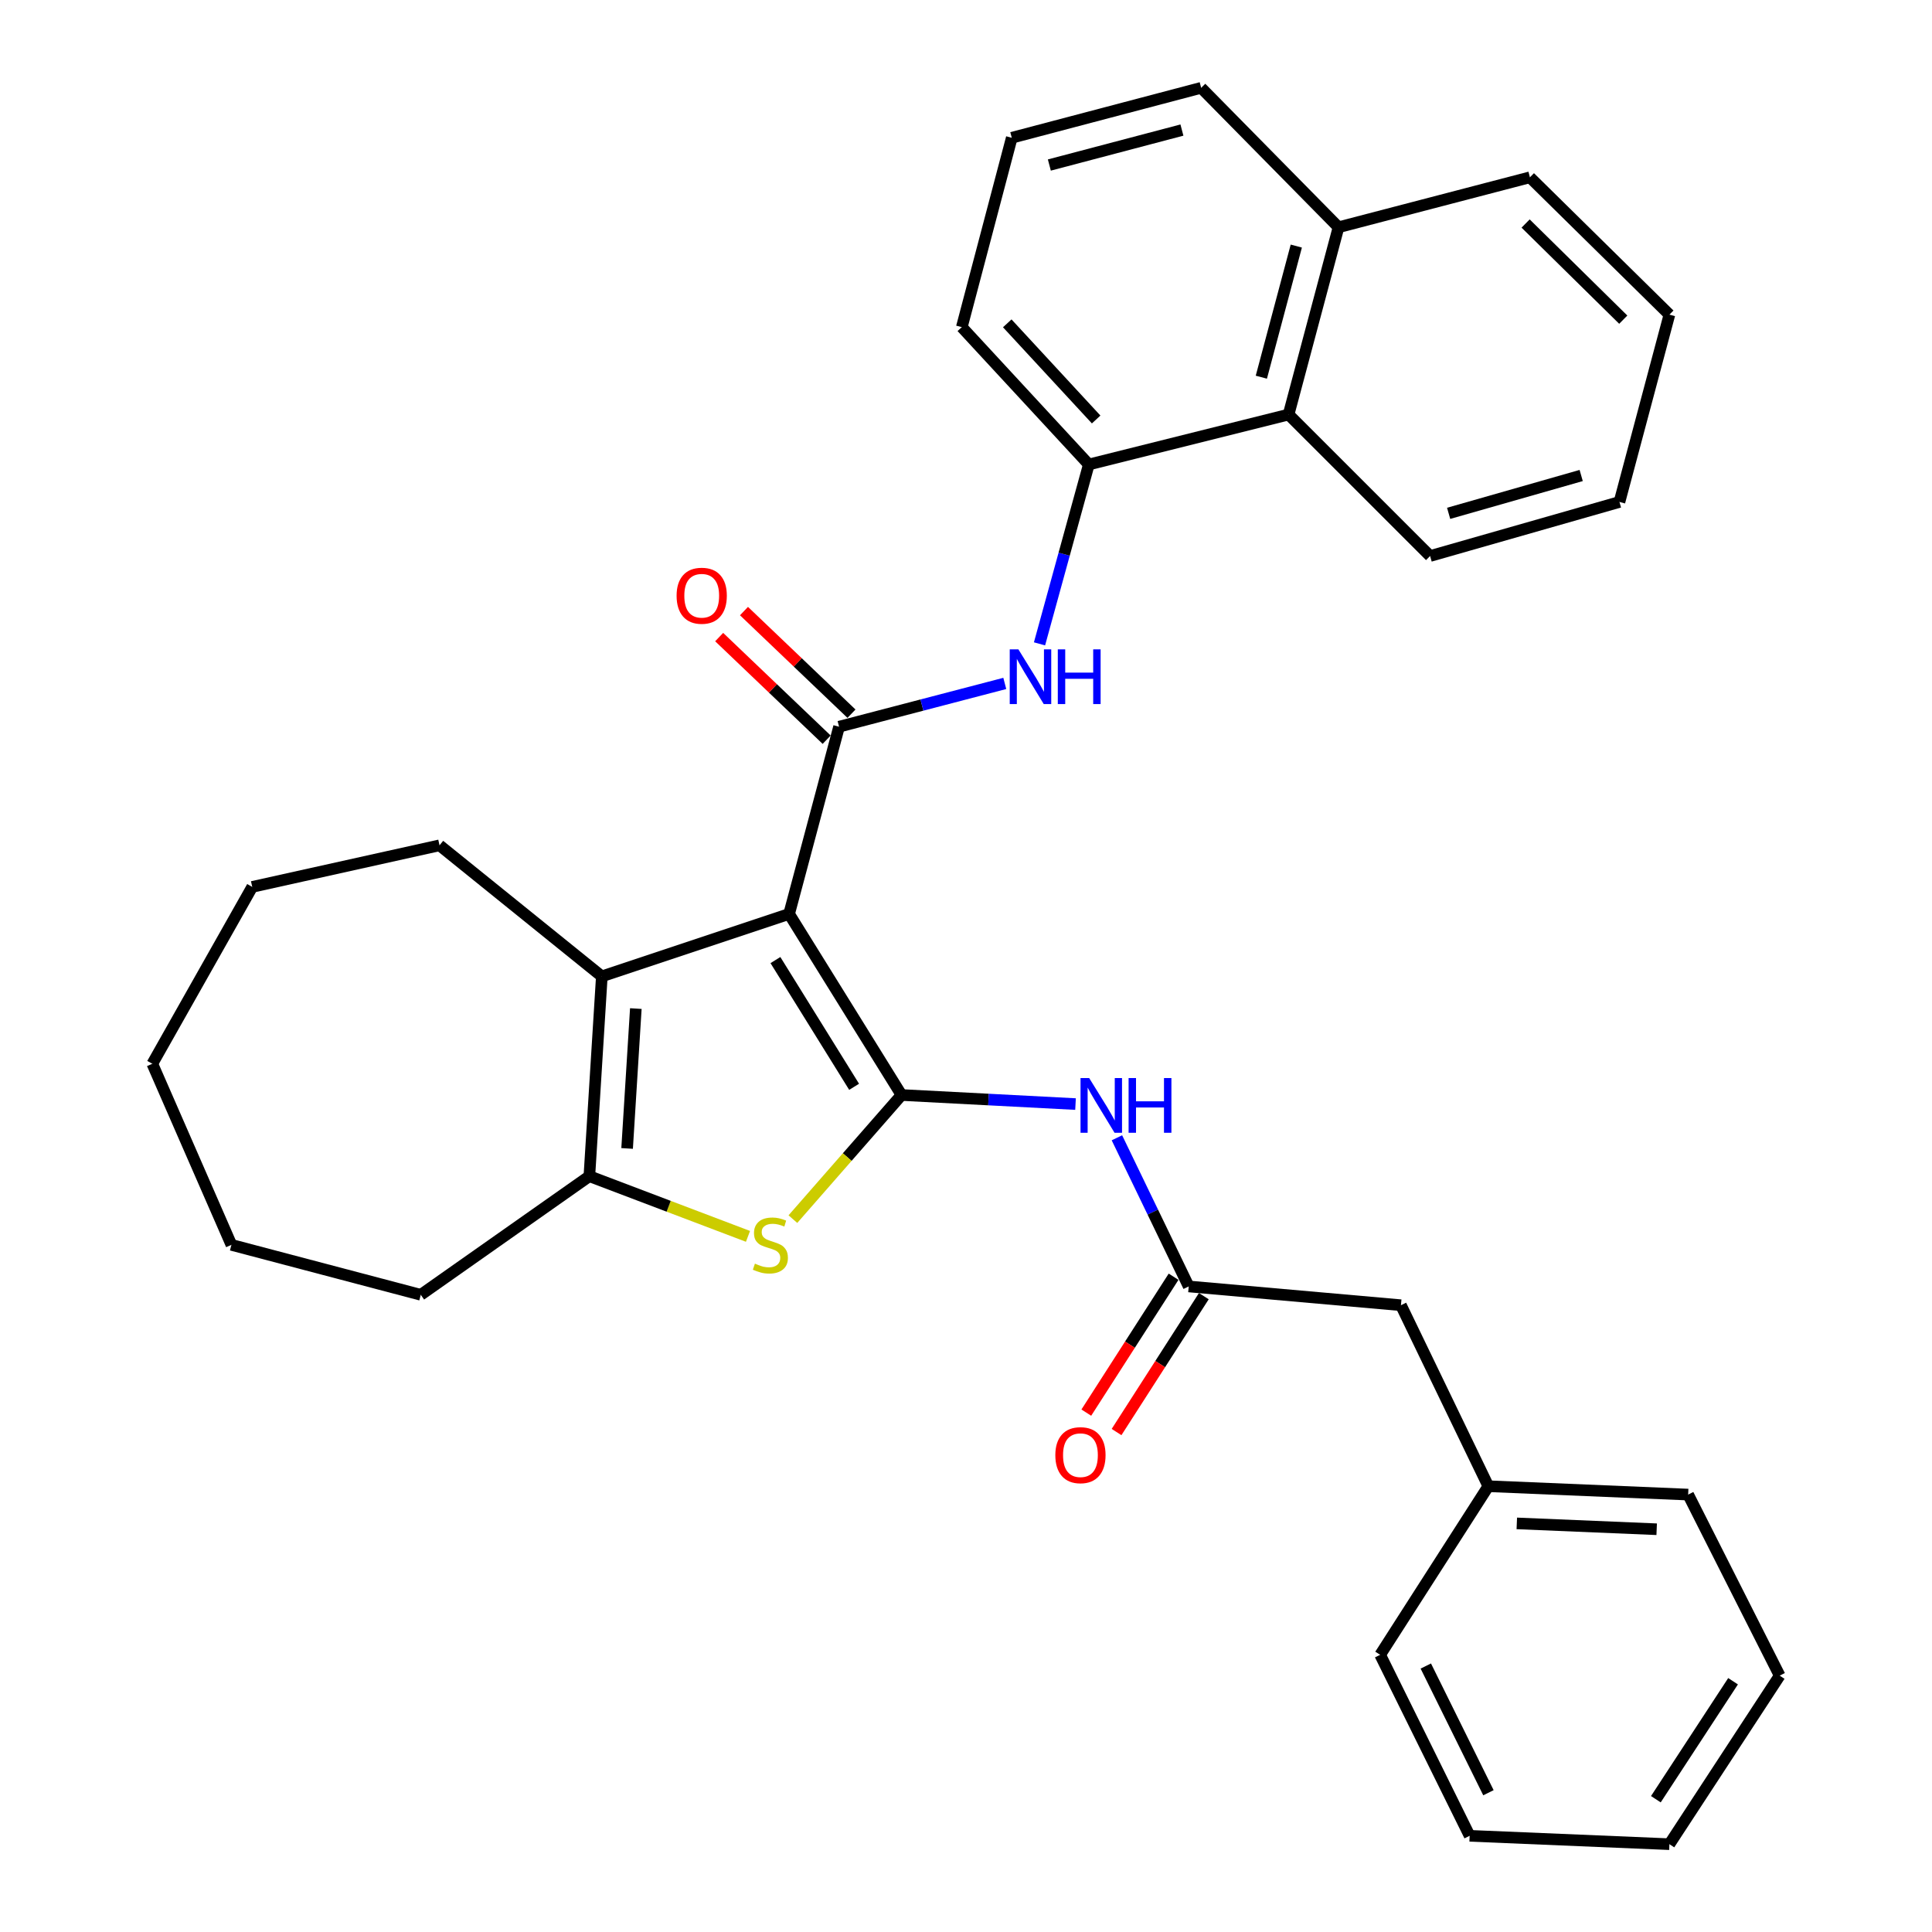 <?xml version='1.0' encoding='iso-8859-1'?>
<svg version='1.1' baseProfile='full'
              xmlns='http://www.w3.org/2000/svg'
                      xmlns:rdkit='http://www.rdkit.org/xml'
                      xmlns:xlink='http://www.w3.org/1999/xlink'
                  xml:space='preserve'
width='1000px' height='1000px' viewBox='0 0 1000 1000'>
<!-- END OF HEADER -->
<rect style='opacity:1.0;fill:#FFFFFF;stroke:none' width='1000' height='1000' x='0' y='0'> </rect>
<path class='bond-0' d='M 408.44,473.063 L 466.624,566.773' style='fill:none;fill-rule:evenodd;stroke:#000000;stroke-width:6px;stroke-linecap:butt;stroke-linejoin:miter;stroke-opacity:1' />
<path class='bond-0' d='M 401.361,496.934 L 442.089,562.531' style='fill:none;fill-rule:evenodd;stroke:#000000;stroke-width:6px;stroke-linecap:butt;stroke-linejoin:miter;stroke-opacity:1' />
<path class='bond-1' d='M 408.44,473.063 L 434.302,376.138' style='fill:none;fill-rule:evenodd;stroke:#000000;stroke-width:6px;stroke-linecap:butt;stroke-linejoin:miter;stroke-opacity:1' />
<path class='bond-3' d='M 408.44,473.063 L 311.504,505.365' style='fill:none;fill-rule:evenodd;stroke:#000000;stroke-width:6px;stroke-linecap:butt;stroke-linejoin:miter;stroke-opacity:1' />
<path class='bond-2' d='M 466.624,566.773 L 438.512,598.896' style='fill:none;fill-rule:evenodd;stroke:#000000;stroke-width:6px;stroke-linecap:butt;stroke-linejoin:miter;stroke-opacity:1' />
<path class='bond-2' d='M 438.512,598.896 L 410.401,631.018' style='fill:none;fill-rule:evenodd;stroke:#CCCC00;stroke-width:6px;stroke-linecap:butt;stroke-linejoin:miter;stroke-opacity:1' />
<path class='bond-5' d='M 466.624,566.773 L 511.657,569.119' style='fill:none;fill-rule:evenodd;stroke:#000000;stroke-width:6px;stroke-linecap:butt;stroke-linejoin:miter;stroke-opacity:1' />
<path class='bond-5' d='M 511.657,569.119 L 556.691,571.465' style='fill:none;fill-rule:evenodd;stroke:#0000FF;stroke-width:6px;stroke-linecap:butt;stroke-linejoin:miter;stroke-opacity:1' />
<path class='bond-6' d='M 434.302,376.138 L 477.189,364.939' style='fill:none;fill-rule:evenodd;stroke:#000000;stroke-width:6px;stroke-linecap:butt;stroke-linejoin:miter;stroke-opacity:1' />
<path class='bond-6' d='M 477.189,364.939 L 520.076,353.739' style='fill:none;fill-rule:evenodd;stroke:#0000FF;stroke-width:6px;stroke-linecap:butt;stroke-linejoin:miter;stroke-opacity:1' />
<path class='bond-10' d='M 440.725,369.409 L 412.907,342.853' style='fill:none;fill-rule:evenodd;stroke:#000000;stroke-width:6px;stroke-linecap:butt;stroke-linejoin:miter;stroke-opacity:1' />
<path class='bond-10' d='M 412.907,342.853 L 385.088,316.296' style='fill:none;fill-rule:evenodd;stroke:#FF0000;stroke-width:6px;stroke-linecap:butt;stroke-linejoin:miter;stroke-opacity:1' />
<path class='bond-10' d='M 427.878,382.867 L 400.059,356.311' style='fill:none;fill-rule:evenodd;stroke:#000000;stroke-width:6px;stroke-linecap:butt;stroke-linejoin:miter;stroke-opacity:1' />
<path class='bond-10' d='M 400.059,356.311 L 372.241,329.754' style='fill:none;fill-rule:evenodd;stroke:#FF0000;stroke-width:6px;stroke-linecap:butt;stroke-linejoin:miter;stroke-opacity:1' />
<path class='bond-32' d='M 387.159,639.943 L 346.107,624.367' style='fill:none;fill-rule:evenodd;stroke:#CCCC00;stroke-width:6px;stroke-linecap:butt;stroke-linejoin:miter;stroke-opacity:1' />
<path class='bond-32' d='M 346.107,624.367 L 305.055,608.791' style='fill:none;fill-rule:evenodd;stroke:#000000;stroke-width:6px;stroke-linecap:butt;stroke-linejoin:miter;stroke-opacity:1' />
<path class='bond-4' d='M 311.504,505.365 L 305.055,608.791' style='fill:none;fill-rule:evenodd;stroke:#000000;stroke-width:6px;stroke-linecap:butt;stroke-linejoin:miter;stroke-opacity:1' />
<path class='bond-4' d='M 329.107,522.037 L 324.592,594.435' style='fill:none;fill-rule:evenodd;stroke:#000000;stroke-width:6px;stroke-linecap:butt;stroke-linejoin:miter;stroke-opacity:1' />
<path class='bond-14' d='M 311.504,505.365 L 227.5,437.537' style='fill:none;fill-rule:evenodd;stroke:#000000;stroke-width:6px;stroke-linecap:butt;stroke-linejoin:miter;stroke-opacity:1' />
<path class='bond-15' d='M 305.055,608.791 L 217.794,670.19' style='fill:none;fill-rule:evenodd;stroke:#000000;stroke-width:6px;stroke-linecap:butt;stroke-linejoin:miter;stroke-opacity:1' />
<path class='bond-7' d='M 578.114,588.92 L 596.693,627.389' style='fill:none;fill-rule:evenodd;stroke:#0000FF;stroke-width:6px;stroke-linecap:butt;stroke-linejoin:miter;stroke-opacity:1' />
<path class='bond-7' d='M 596.693,627.389 L 615.272,665.859' style='fill:none;fill-rule:evenodd;stroke:#000000;stroke-width:6px;stroke-linecap:butt;stroke-linejoin:miter;stroke-opacity:1' />
<path class='bond-8' d='M 538.051,333.258 L 550.81,286.839' style='fill:none;fill-rule:evenodd;stroke:#0000FF;stroke-width:6px;stroke-linecap:butt;stroke-linejoin:miter;stroke-opacity:1' />
<path class='bond-8' d='M 550.81,286.839 L 563.569,240.421' style='fill:none;fill-rule:evenodd;stroke:#000000;stroke-width:6px;stroke-linecap:butt;stroke-linejoin:miter;stroke-opacity:1' />
<path class='bond-11' d='M 607.445,660.832 L 584.858,696' style='fill:none;fill-rule:evenodd;stroke:#000000;stroke-width:6px;stroke-linecap:butt;stroke-linejoin:miter;stroke-opacity:1' />
<path class='bond-11' d='M 584.858,696 L 562.272,731.169' style='fill:none;fill-rule:evenodd;stroke:#FF0000;stroke-width:6px;stroke-linecap:butt;stroke-linejoin:miter;stroke-opacity:1' />
<path class='bond-11' d='M 623.1,670.886 L 600.513,706.055' style='fill:none;fill-rule:evenodd;stroke:#000000;stroke-width:6px;stroke-linecap:butt;stroke-linejoin:miter;stroke-opacity:1' />
<path class='bond-11' d='M 600.513,706.055 L 577.927,741.223' style='fill:none;fill-rule:evenodd;stroke:#FF0000;stroke-width:6px;stroke-linecap:butt;stroke-linejoin:miter;stroke-opacity:1' />
<path class='bond-12' d='M 615.272,665.859 L 725.128,675.575' style='fill:none;fill-rule:evenodd;stroke:#000000;stroke-width:6px;stroke-linecap:butt;stroke-linejoin:miter;stroke-opacity:1' />
<path class='bond-9' d='M 563.569,240.421 L 666.965,214.569' style='fill:none;fill-rule:evenodd;stroke:#000000;stroke-width:6px;stroke-linecap:butt;stroke-linejoin:miter;stroke-opacity:1' />
<path class='bond-17' d='M 563.569,240.421 L 497.829,169.327' style='fill:none;fill-rule:evenodd;stroke:#000000;stroke-width:6px;stroke-linecap:butt;stroke-linejoin:miter;stroke-opacity:1' />
<path class='bond-17' d='M 567.369,217.125 L 521.351,167.359' style='fill:none;fill-rule:evenodd;stroke:#000000;stroke-width:6px;stroke-linecap:butt;stroke-linejoin:miter;stroke-opacity:1' />
<path class='bond-13' d='M 666.965,214.569 L 692.816,117.624' style='fill:none;fill-rule:evenodd;stroke:#000000;stroke-width:6px;stroke-linecap:butt;stroke-linejoin:miter;stroke-opacity:1' />
<path class='bond-13' d='M 652.865,195.234 L 670.961,127.372' style='fill:none;fill-rule:evenodd;stroke:#000000;stroke-width:6px;stroke-linecap:butt;stroke-linejoin:miter;stroke-opacity:1' />
<path class='bond-19' d='M 666.965,214.569 L 740.219,287.793' style='fill:none;fill-rule:evenodd;stroke:#000000;stroke-width:6px;stroke-linecap:butt;stroke-linejoin:miter;stroke-opacity:1' />
<path class='bond-16' d='M 725.128,675.575 L 770.36,769.265' style='fill:none;fill-rule:evenodd;stroke:#000000;stroke-width:6px;stroke-linecap:butt;stroke-linejoin:miter;stroke-opacity:1' />
<path class='bond-21' d='M 692.816,117.624 L 791.881,91.772' style='fill:none;fill-rule:evenodd;stroke:#000000;stroke-width:6px;stroke-linecap:butt;stroke-linejoin:miter;stroke-opacity:1' />
<path class='bond-34' d='M 692.816,117.624 L 621.722,45.455' style='fill:none;fill-rule:evenodd;stroke:#000000;stroke-width:6px;stroke-linecap:butt;stroke-linejoin:miter;stroke-opacity:1' />
<path class='bond-24' d='M 227.5,437.537 L 130.555,459.057' style='fill:none;fill-rule:evenodd;stroke:#000000;stroke-width:6px;stroke-linecap:butt;stroke-linejoin:miter;stroke-opacity:1' />
<path class='bond-25' d='M 217.794,670.19 L 119.784,644.338' style='fill:none;fill-rule:evenodd;stroke:#000000;stroke-width:6px;stroke-linecap:butt;stroke-linejoin:miter;stroke-opacity:1' />
<path class='bond-22' d='M 770.36,769.265 L 873.787,773.596' style='fill:none;fill-rule:evenodd;stroke:#000000;stroke-width:6px;stroke-linecap:butt;stroke-linejoin:miter;stroke-opacity:1' />
<path class='bond-22' d='M 785.096,788.504 L 857.494,791.535' style='fill:none;fill-rule:evenodd;stroke:#000000;stroke-width:6px;stroke-linecap:butt;stroke-linejoin:miter;stroke-opacity:1' />
<path class='bond-23' d='M 770.36,769.265 L 714.368,856.525' style='fill:none;fill-rule:evenodd;stroke:#000000;stroke-width:6px;stroke-linecap:butt;stroke-linejoin:miter;stroke-opacity:1' />
<path class='bond-18' d='M 497.829,169.327 L 523.691,71.306' style='fill:none;fill-rule:evenodd;stroke:#000000;stroke-width:6px;stroke-linecap:butt;stroke-linejoin:miter;stroke-opacity:1' />
<path class='bond-20' d='M 523.691,71.306 L 621.722,45.455' style='fill:none;fill-rule:evenodd;stroke:#000000;stroke-width:6px;stroke-linecap:butt;stroke-linejoin:miter;stroke-opacity:1' />
<path class='bond-20' d='M 543.14,85.419 L 611.762,67.323' style='fill:none;fill-rule:evenodd;stroke:#000000;stroke-width:6px;stroke-linecap:butt;stroke-linejoin:miter;stroke-opacity:1' />
<path class='bond-26' d='M 740.219,287.793 L 838.229,259.812' style='fill:none;fill-rule:evenodd;stroke:#000000;stroke-width:6px;stroke-linecap:butt;stroke-linejoin:miter;stroke-opacity:1' />
<path class='bond-26' d='M 749.813,265.705 L 818.42,246.118' style='fill:none;fill-rule:evenodd;stroke:#000000;stroke-width:6px;stroke-linecap:butt;stroke-linejoin:miter;stroke-opacity:1' />
<path class='bond-35' d='M 791.881,91.772 L 864.081,162.866' style='fill:none;fill-rule:evenodd;stroke:#000000;stroke-width:6px;stroke-linecap:butt;stroke-linejoin:miter;stroke-opacity:1' />
<path class='bond-35' d='M 789.657,115.694 L 840.197,165.459' style='fill:none;fill-rule:evenodd;stroke:#000000;stroke-width:6px;stroke-linecap:butt;stroke-linejoin:miter;stroke-opacity:1' />
<path class='bond-29' d='M 873.787,773.596 L 921.159,867.306' style='fill:none;fill-rule:evenodd;stroke:#000000;stroke-width:6px;stroke-linecap:butt;stroke-linejoin:miter;stroke-opacity:1' />
<path class='bond-28' d='M 714.368,856.525 L 760.685,950.214' style='fill:none;fill-rule:evenodd;stroke:#000000;stroke-width:6px;stroke-linecap:butt;stroke-linejoin:miter;stroke-opacity:1' />
<path class='bond-28' d='M 737.994,862.333 L 770.416,927.916' style='fill:none;fill-rule:evenodd;stroke:#000000;stroke-width:6px;stroke-linecap:butt;stroke-linejoin:miter;stroke-opacity:1' />
<path class='bond-31' d='M 130.555,459.057 L 78.841,550.607' style='fill:none;fill-rule:evenodd;stroke:#000000;stroke-width:6px;stroke-linecap:butt;stroke-linejoin:miter;stroke-opacity:1' />
<path class='bond-33' d='M 119.784,644.338 L 78.841,550.607' style='fill:none;fill-rule:evenodd;stroke:#000000;stroke-width:6px;stroke-linecap:butt;stroke-linejoin:miter;stroke-opacity:1' />
<path class='bond-27' d='M 838.229,259.812 L 864.081,162.866' style='fill:none;fill-rule:evenodd;stroke:#000000;stroke-width:6px;stroke-linecap:butt;stroke-linejoin:miter;stroke-opacity:1' />
<path class='bond-30' d='M 760.685,950.214 L 864.081,954.545' style='fill:none;fill-rule:evenodd;stroke:#000000;stroke-width:6px;stroke-linecap:butt;stroke-linejoin:miter;stroke-opacity:1' />
<path class='bond-36' d='M 921.159,867.306 L 864.081,954.545' style='fill:none;fill-rule:evenodd;stroke:#000000;stroke-width:6px;stroke-linecap:butt;stroke-linejoin:miter;stroke-opacity:1' />
<path class='bond-36' d='M 897.028,870.205 L 857.073,931.273' style='fill:none;fill-rule:evenodd;stroke:#000000;stroke-width:6px;stroke-linecap:butt;stroke-linejoin:miter;stroke-opacity:1' />
<path  class='atom-3' d='M 390.744 654.058
Q 391.064 654.178, 392.384 654.738
Q 393.704 655.298, 395.144 655.658
Q 396.624 655.978, 398.064 655.978
Q 400.744 655.978, 402.304 654.698
Q 403.864 653.378, 403.864 651.098
Q 403.864 649.538, 403.064 648.578
Q 402.304 647.618, 401.104 647.098
Q 399.904 646.578, 397.904 645.978
Q 395.384 645.218, 393.864 644.498
Q 392.384 643.778, 391.304 642.258
Q 390.264 640.738, 390.264 638.178
Q 390.264 634.618, 392.664 632.418
Q 395.104 630.218, 399.904 630.218
Q 403.184 630.218, 406.904 631.778
L 405.984 634.858
Q 402.584 633.458, 400.024 633.458
Q 397.264 633.458, 395.744 634.618
Q 394.224 635.738, 394.264 637.698
Q 394.264 639.218, 395.024 640.138
Q 395.824 641.058, 396.944 641.578
Q 398.104 642.098, 400.024 642.698
Q 402.584 643.498, 404.104 644.298
Q 405.624 645.098, 406.704 646.738
Q 407.824 648.338, 407.824 651.098
Q 407.824 655.018, 405.184 657.138
Q 402.584 659.218, 398.224 659.218
Q 395.704 659.218, 393.784 658.658
Q 391.904 658.138, 389.664 657.218
L 390.744 654.058
' fill='#CCCC00'/>
<path  class='atom-6' d='M 563.759 557.999
L 573.039 572.999
Q 573.959 574.479, 575.439 577.159
Q 576.919 579.839, 576.999 579.999
L 576.999 557.999
L 580.759 557.999
L 580.759 586.319
L 576.879 586.319
L 566.919 569.919
Q 565.759 567.999, 564.519 565.799
Q 563.319 563.599, 562.959 562.919
L 562.959 586.319
L 559.279 586.319
L 559.279 557.999
L 563.759 557.999
' fill='#0000FF'/>
<path  class='atom-6' d='M 584.159 557.999
L 587.999 557.999
L 587.999 570.039
L 602.479 570.039
L 602.479 557.999
L 606.319 557.999
L 606.319 586.319
L 602.479 586.319
L 602.479 573.239
L 587.999 573.239
L 587.999 586.319
L 584.159 586.319
L 584.159 557.999
' fill='#0000FF'/>
<path  class='atom-7' d='M 527.116 336.106
L 536.396 351.106
Q 537.316 352.586, 538.796 355.266
Q 540.276 357.946, 540.356 358.106
L 540.356 336.106
L 544.116 336.106
L 544.116 364.426
L 540.236 364.426
L 530.276 348.026
Q 529.116 346.106, 527.876 343.906
Q 526.676 341.706, 526.316 341.026
L 526.316 364.426
L 522.636 364.426
L 522.636 336.106
L 527.116 336.106
' fill='#0000FF'/>
<path  class='atom-7' d='M 547.516 336.106
L 551.356 336.106
L 551.356 348.146
L 565.836 348.146
L 565.836 336.106
L 569.676 336.106
L 569.676 364.426
L 565.836 364.426
L 565.836 351.346
L 551.356 351.346
L 551.356 364.426
L 547.516 364.426
L 547.516 336.106
' fill='#0000FF'/>
<path  class='atom-11' d='M 350.207 308.349
Q 350.207 301.549, 353.567 297.749
Q 356.927 293.949, 363.207 293.949
Q 369.487 293.949, 372.847 297.749
Q 376.207 301.549, 376.207 308.349
Q 376.207 315.229, 372.807 319.149
Q 369.407 323.029, 363.207 323.029
Q 356.967 323.029, 353.567 319.149
Q 350.207 315.269, 350.207 308.349
M 363.207 319.829
Q 367.527 319.829, 369.847 316.949
Q 372.207 314.029, 372.207 308.349
Q 372.207 302.789, 369.847 299.989
Q 367.527 297.149, 363.207 297.149
Q 358.887 297.149, 356.527 299.949
Q 354.207 302.749, 354.207 308.349
Q 354.207 314.069, 356.527 316.949
Q 358.887 319.829, 363.207 319.829
' fill='#FF0000'/>
<path  class='atom-12' d='M 546.238 753.189
Q 546.238 746.389, 549.598 742.589
Q 552.958 738.789, 559.238 738.789
Q 565.518 738.789, 568.878 742.589
Q 572.238 746.389, 572.238 753.189
Q 572.238 760.069, 568.838 763.989
Q 565.438 767.869, 559.238 767.869
Q 552.998 767.869, 549.598 763.989
Q 546.238 760.109, 546.238 753.189
M 559.238 764.669
Q 563.558 764.669, 565.878 761.789
Q 568.238 758.869, 568.238 753.189
Q 568.238 747.629, 565.878 744.829
Q 563.558 741.989, 559.238 741.989
Q 554.918 741.989, 552.558 744.789
Q 550.238 747.589, 550.238 753.189
Q 550.238 758.909, 552.558 761.789
Q 554.918 764.669, 559.238 764.669
' fill='#FF0000'/>
</svg>
